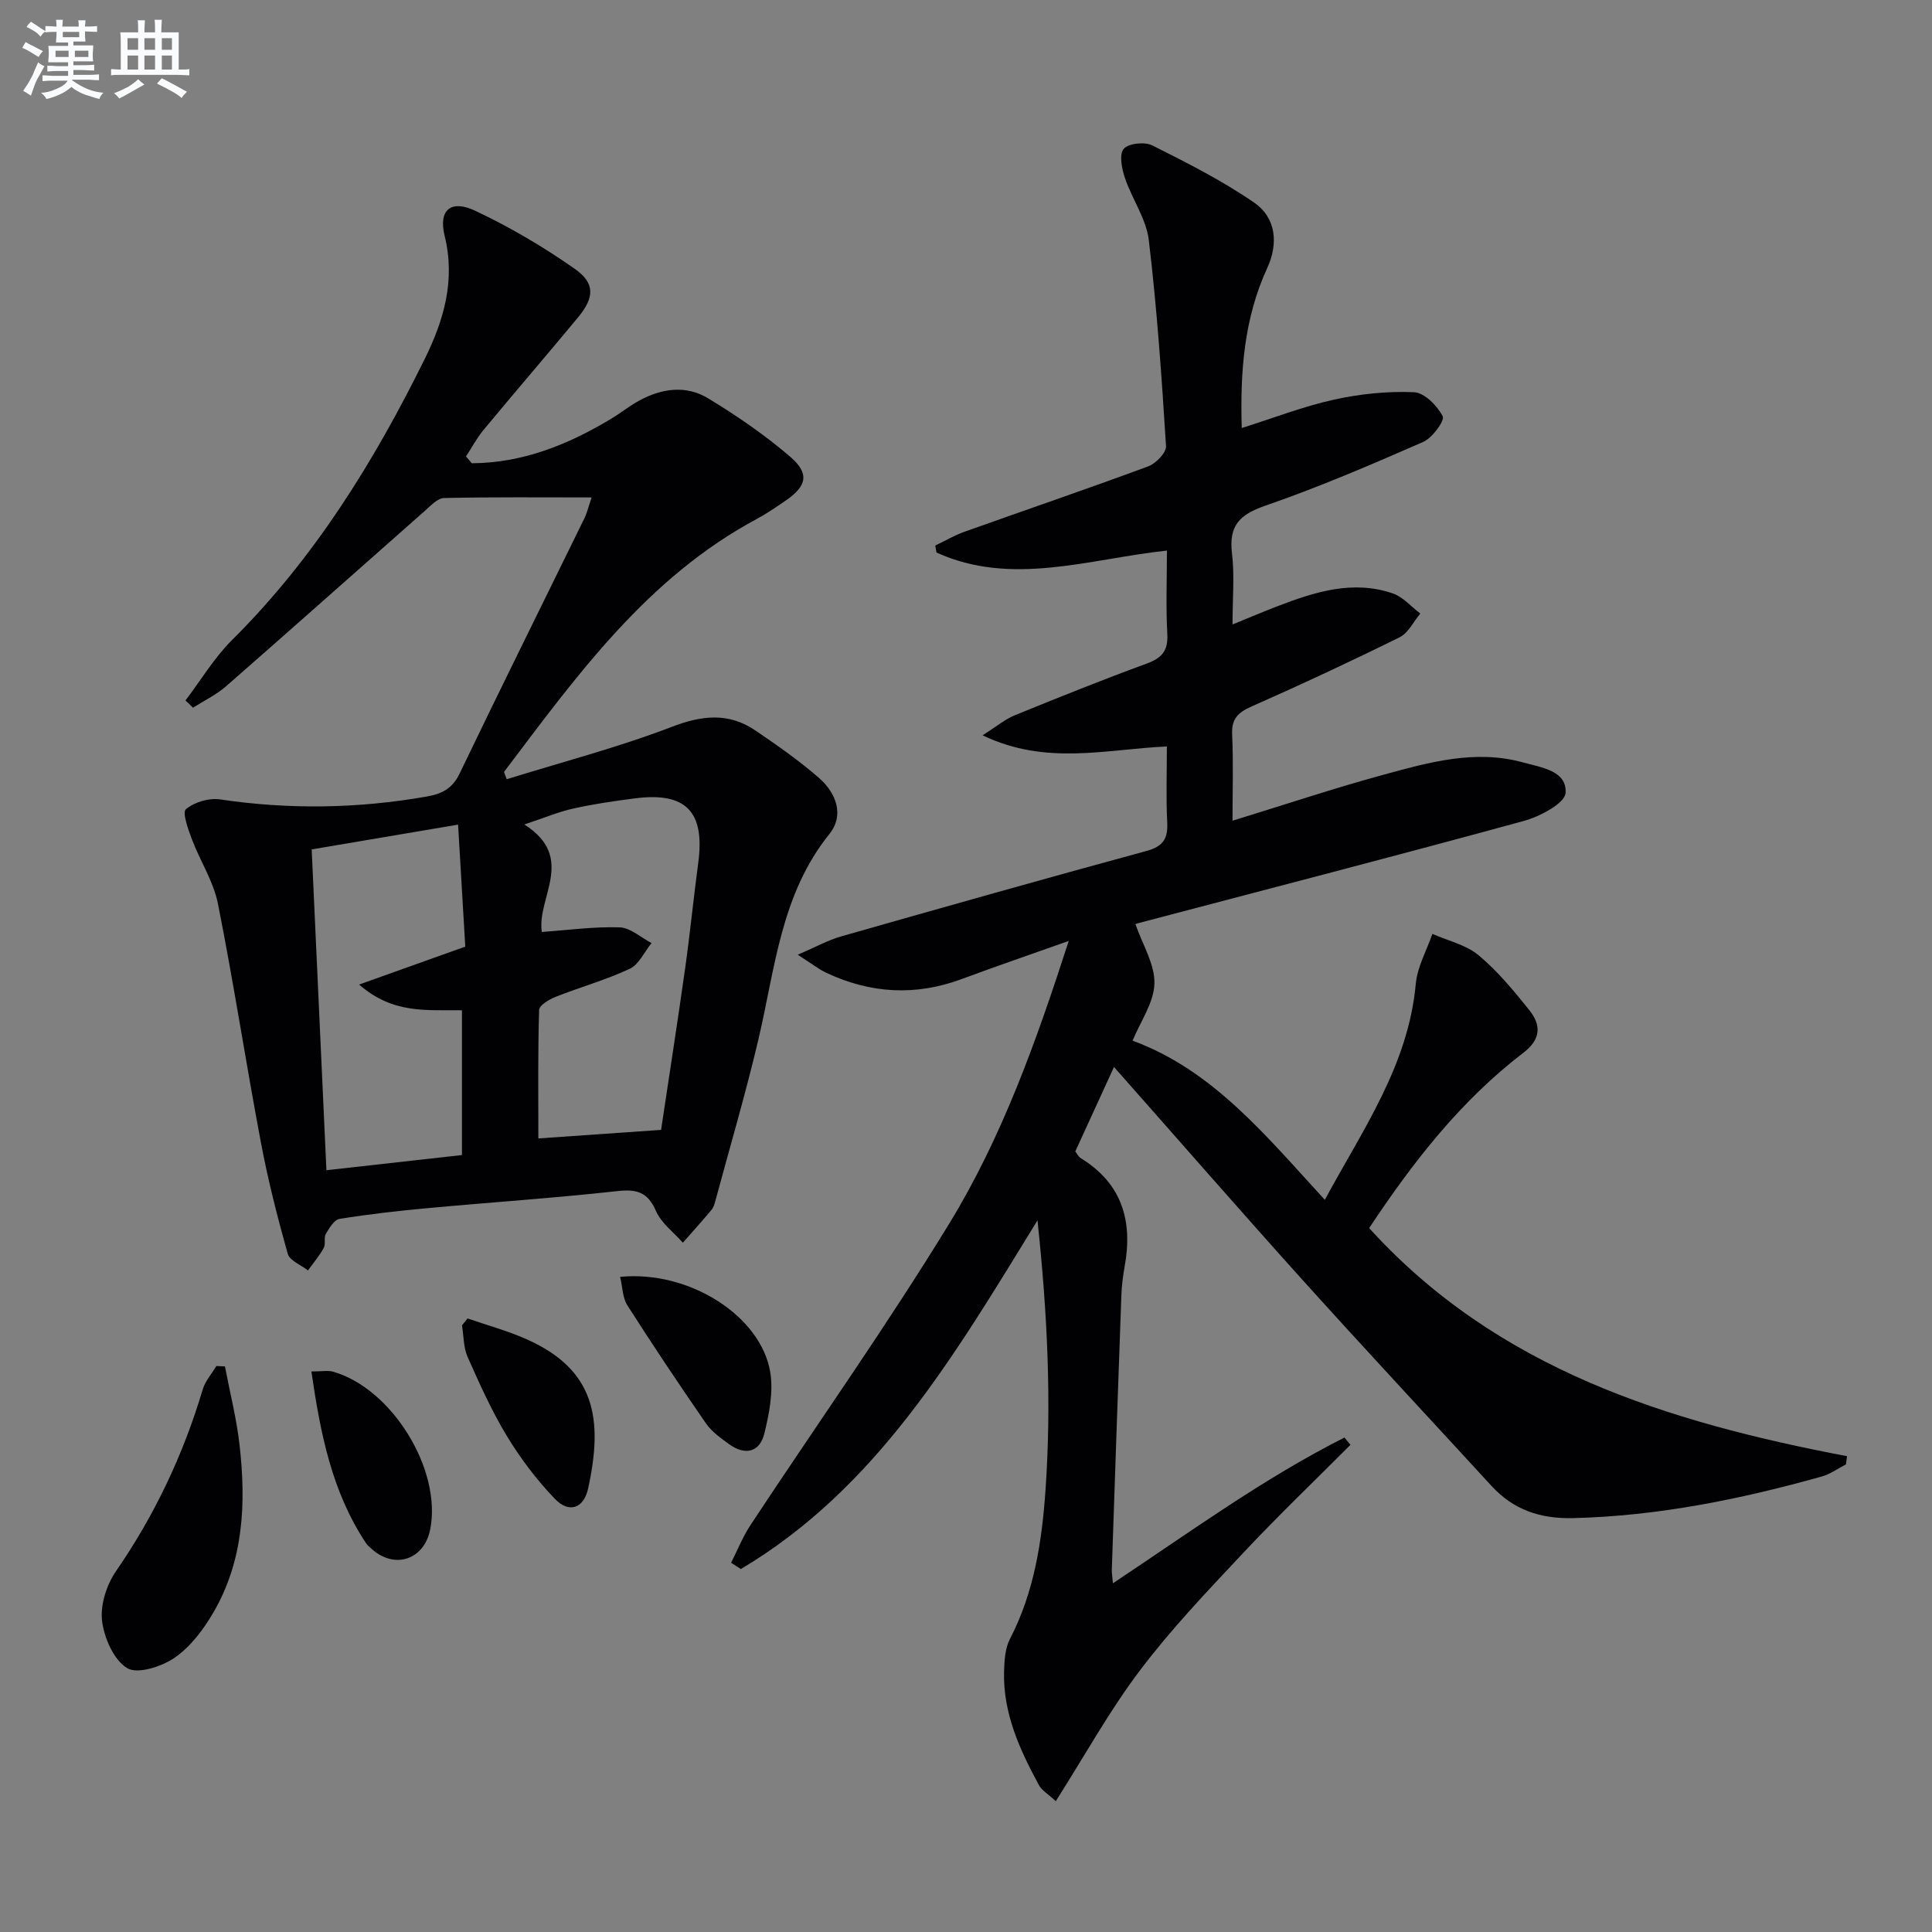 <svg enable-background="new 0 0 400 400" viewBox="0 0 400 400" xmlns="http://www.w3.org/2000/svg"><rect x="0" y="0" width="400" height="400" fill="#808080" stroke="none"/><g fill="#010103"><path d="m230.64 220.91c-2.96 6.45-5.44 11.87-8.01 17.48.35.45.65 1.1 1.15 1.41 8.54 5.24 10.78 13 9.07 22.39-.35 1.96-.61 3.95-.68 5.94-.69 18.95-1.34 37.9-1.98 56.86-.02.65.1 1.3.23 2.81 16.01-10.63 31.19-21.72 47.93-30.17.42.5.83 1 1.25 1.5-7.42 7.45-15.03 14.73-22.22 22.4-7.39 7.88-14.9 15.74-21.39 24.34-6.33 8.38-11.45 17.69-17.4 27.04-1.65-1.53-2.9-2.22-3.47-3.28-3.98-7.34-7.46-14.89-7.24-23.51.06-2.29.2-4.84 1.22-6.8 5.03-9.69 6.62-20.2 7.36-30.82 1.27-18.21.41-36.38-1.66-55.84-17.23 28.05-33.27 55.46-61.41 72.19-.67-.43-1.35-.87-2.02-1.3 1.32-2.6 2.4-5.35 3.99-7.77 13.73-20.81 28.16-41.18 41.16-62.43 10.92-17.86 18-37.64 24.75-58.54-7.96 2.83-15.09 5.26-22.15 7.89-9.55 3.55-18.87 3.01-28.02-1.28-1.57-.74-2.97-1.86-5.94-3.75 3.87-1.66 6.34-3.05 8.99-3.8 21.05-5.99 42.1-11.95 63.22-17.69 3.45-.94 4.46-2.53 4.29-5.9-.26-5.12-.07-10.26-.07-15.73-12.61.55-24.94 4.03-38.15-2.31 2.91-1.85 4.63-3.32 6.61-4.13 9.08-3.7 18.18-7.36 27.38-10.73 3.15-1.15 4.43-2.67 4.25-6.11-.31-5.62-.08-11.28-.08-17.28-16.25 1.75-32.1 7.48-47.71.41-.08-.48-.17-.97-.25-1.45 2.02-.97 3.98-2.12 6.08-2.87 12.67-4.52 25.4-8.86 38.01-13.53 1.59-.59 3.77-2.84 3.68-4.2-.89-14.23-1.87-28.47-3.56-42.62-.53-4.44-3.49-8.54-4.96-12.92-.64-1.9-1.21-4.86-.24-5.99.99-1.15 4.34-1.51 5.91-.72 7.21 3.61 14.48 7.29 21.1 11.85 4.57 3.15 5.03 8.5 2.71 13.54-4.8 10.43-5.63 21.41-5.28 33.13 6.56-2.07 12.72-4.47 19.1-5.88 5.39-1.19 11.05-1.77 16.55-1.54 2.16.09 4.84 2.8 5.96 4.99.46.9-2.16 4.49-4.05 5.31-10.78 4.72-21.63 9.38-32.75 13.22-5.32 1.84-7.51 4.17-6.83 9.84.55 4.59.11 9.3.11 14.73 3.45-1.41 6.41-2.67 9.42-3.82 7.68-2.95 15.51-5.42 23.74-2.62 2.13.73 3.82 2.75 5.72 4.18-1.41 1.67-2.48 4.02-4.28 4.91-10.11 5-20.34 9.77-30.66 14.33-2.81 1.24-4.17 2.55-4.02 5.8.27 5.8.08 11.62.08 17.85 10.69-3.28 20.87-6.69 31.22-9.51 9.43-2.57 18.98-5.3 28.92-2.56 3.8 1.05 9.1 1.71 8.82 6.31-.13 2.15-5.33 4.9-8.66 5.81-26.55 7.26-53.2 14.15-79.82 21.16-.45.12-.88.35-.57.23 1.45 4.19 4.01 8.25 3.92 12.25-.09 3.95-2.87 7.83-4.52 11.85 16.58 6.08 27.55 19.62 39.8 32.95 7.87-14.57 17.29-27.84 18.83-44.7.32-3.53 2.25-6.91 3.44-10.36 3.23 1.43 6.96 2.25 9.56 4.42 3.92 3.26 7.25 7.31 10.47 11.32 2.48 3.09 2.53 6.03-1.2 8.88-12.98 9.93-22.87 22.64-31.92 36.29 26.5 29.21 61.77 40.15 98.94 47.23-.08.57-.16 1.14-.23 1.7-1.67.85-3.25 2.02-5.02 2.51-16.82 4.71-33.84 8.17-51.42 8.61-6.84.17-12.38-1.7-16.95-6.68-13.06-14.22-26.23-28.34-39.15-42.67-12.92-14.35-25.59-28.89-39-44.05z"/><path d="m97.67 95.91c10.5-.05 19.89-3.82 28.8-9.17 1.99-1.2 3.82-2.68 5.86-3.79 4.65-2.55 9.71-3.26 14.28-.48 5.92 3.59 11.71 7.56 16.96 12.06 4.11 3.52 3.49 6.12-.97 9.16-1.92 1.31-3.85 2.64-5.89 3.74-22.77 12.19-37.33 32.52-52.36 52.39.19.5.38 1.01.56 1.51 11.39-3.54 22.99-6.56 34.11-10.82 6.31-2.42 11.81-3.05 17.38.73 4.52 3.07 9.04 6.23 13.15 9.81 3.56 3.1 5.32 7.7 2.17 11.62-10.03 12.46-11.23 27.72-14.66 42.36-2.65 11.29-5.94 22.43-8.96 33.63-.17.64-.38 1.34-.79 1.83-1.93 2.3-3.94 4.54-5.93 6.8-1.9-2.16-4.47-4.04-5.56-6.55-1.72-3.97-4.01-4.58-8.05-4.13-13.04 1.44-26.14 2.31-39.2 3.52-6.11.56-12.22 1.25-18.28 2.23-1.1.18-2.12 1.89-2.83 3.1-.46.79.01 2.11-.43 2.91-.91 1.65-2.16 3.12-3.27 4.66-1.44-1.14-3.78-2.02-4.19-3.45-2.14-7.61-4.1-15.31-5.56-23.08-3.1-16.44-5.63-33-8.89-49.4-.91-4.6-3.68-8.81-5.37-13.29-.78-2.07-2.06-5.6-1.26-6.27 1.74-1.47 4.8-2.38 7.09-2.03 14.29 2.13 28.48 1.9 42.69-.58 3.12-.54 5.36-1.59 6.88-4.76 8.49-17.68 17.22-35.23 25.84-52.85.57-1.17.87-2.48 1.5-4.33-10.45 0-20.51-.1-30.55.12-1.35.03-2.77 1.59-3.97 2.65-13.73 12.1-27.39 24.28-41.16 36.32-2.03 1.77-4.55 2.98-6.85 4.44-.52-.5-1.04-1-1.56-1.5 3.19-4.19 5.94-8.83 9.64-12.51 17.01-16.89 29.38-36.9 39.89-58.18 3.95-8.01 6.4-16.27 4.13-25.49-1.32-5.36 1.26-7.6 6.36-5.19 7.15 3.37 14.06 7.44 20.54 11.98 4.32 3.02 4.12 5.99.67 10.14-6.47 7.8-13.08 15.48-19.55 23.28-1.38 1.67-2.41 3.64-3.6 5.46.4.44.79.92 1.19 1.4zm-30.09 146.37c9.84-1.1 18.99-2.12 28.06-3.14 0-10.41 0-20.12 0-29.97-7.11-.13-14.17.89-21.29-5.33 8-2.86 14.83-5.29 21.98-7.85-.48-8.21-.96-16.28-1.49-25.26-10.57 1.79-20.39 3.45-30.31 5.13 1.03 22.41 2.02 43.92 3.05 66.42zm69.29-8.35c1.73-11.54 3.44-22.51 4.99-33.51 1.02-7.23 1.72-14.5 2.7-21.74 1.43-10.62-2.52-14.75-13.08-13.39-4.28.55-8.57 1.17-12.78 2.11-3.07.68-6.02 1.93-10.14 3.3 10.82 6.88 2.51 15.16 3.62 22.25 5.56-.39 10.86-1.13 16.12-.95 2.23.08 4.4 2.11 6.59 3.25-1.48 1.83-2.59 4.43-4.51 5.33-4.92 2.31-10.23 3.78-15.31 5.79-1.35.53-3.42 1.76-3.45 2.72-.27 8.77-.16 17.55-.16 26.61 8.75-.6 16.82-1.17 25.41-1.77z"/><path d="m46.57 282.9c1.03 5.4 2.4 10.76 3.02 16.2 1.38 12.05.88 23.97-5.43 34.78-2.05 3.51-4.72 7.07-8 9.33-2.68 1.85-7.69 3.46-9.83 2.16-2.78-1.69-4.77-6.25-5.2-9.8-.39-3.29.93-7.43 2.87-10.25 8.02-11.62 13.94-24.13 17.96-37.62.52-1.75 1.87-3.26 2.83-4.88.6.03 1.19.06 1.78.08z"/><path d="m128.39 264.36c14.28-1.41 29.17 8.1 31.08 19.74.67 4.06-.21 8.57-1.21 12.66-.98 3.98-4.01 4.63-7.33 2.23-1.74-1.26-3.6-2.6-4.79-4.32-5.56-8.05-11-16.18-16.26-24.43-.98-1.52-.97-3.68-1.49-5.88z"/><path d="m96.8 272.97c4.04 1.4 8.2 2.53 12.1 4.25 14.4 6.34 16 16.61 12.87 30.94-.91 4.17-3.96 5.21-6.9 2.15-3.74-3.9-7.09-8.32-9.9-12.95-3.16-5.21-5.68-10.84-8.16-16.43-.87-1.96-.8-4.34-1.16-6.53.39-.48.77-.95 1.15-1.43z"/><path d="m64.47 283.95c2.21 0 3.42-.26 4.47.04 12.21 3.47 22.55 20.27 20.14 32.61-1.22 6.24-7.18 8.35-11.98 4.23-.5-.43-1.02-.88-1.38-1.42-7.02-10.61-9.38-22.61-11.25-35.46z"/></g><path d="m6.8 9.5c.6.3 1.3.7 2.1 1.1-.4.4-.7.8-.9 1.2-.7-.4-1.3-.8-1.8-1.1s-1.1-.6-1.6-.8c.2-.4.5-.8.7-1.2.4.2.8.5 1.5.8zm.9 6.9c-.3.6-.5 1.1-.7 1.7s-.4 1.1-.6 1.7c-.6-.4-1.1-.7-1.6-1 .7-1 1.2-1.8 1.5-2.4.3-.5.6-1.1.8-1.7.3-.6.5-1.2.8-1.8.3.3.8.6 1.3.8-.7 1.3-1.2 2.2-1.5 2.7zm.1-11c.4.3 1 .7 1.7 1.1-.5.2-.8.6-1.1 1.1-.5-.6-1-1-1.4-1.2s-.9-.6-1.5-.8c.2-.4.5-.7.9-1.1.5.3.9.6 1.4.9zm10.5 13.1c1 .4 2 .6 3.1.7-.4.4-.7.8-.8 1.3-.9-.2-1.9-.6-3-.9-1-.4-2-.9-2.8-1.6-.5.4-1.1.9-1.9 1.3s-1.9.9-3.3 1.2c-.1-.3-.5-.8-1.1-1.3 1 0 2.1-.3 3.2-.8 1.2-.5 1.9-1 2.3-1.7h-3.2c-.4 0-1 0-2 .1v-1.2c1 0 1.7.1 2 .1h3.3v-1h-2.3c-.2 0-.9 0-2 .1v-1.2c1.2 0 1.9.1 2 .1h2.3v-.8h-4.1c0-.7.1-1.2.1-1.6 0-.5 0-1.1-.1-1.8h4.1v-.7h-2.5c0-.6.1-1.1.1-1.6v-.6h-.5c-.4 0-1 0-1.8.1v-1.3c1.2 0 1.9.1 2.1.1h.2c0-.3 0-.8-.1-1.4h1.4c0 .6-.1 1-.1 1.4h3.4c0-.4 0-.8-.1-1.3h1.5c0 .4-.1.9-.1 1.3.7 0 1.5 0 2.5-.1v1.2c-1 0-1.8-.1-2.5-.1v.6c0 .3 0 .8.1 1.5h-2.5v.8h4.1c0 .8-.1 1.3-.1 1.8s0 1 .1 1.5h-4.1v.8h1.4c.8 0 1.8 0 2.9-.1v1.2c-1 0-1.9-.1-2.8-.1h-1.5v1h3.2c.3 0 1 0 2.1-.1v1.2c-1.1 0-1.8-.1-2.1-.1h-3.4l-.1.1c1.4 1 2.4 1.5 3.4 1.9zm-4.1-6.7v-1.3h-2.7v1.3zm2.2-4.1v-1.1h-3.4v1.1zm1.9 4.1v-1.3h-2.8v1.3z" fill="#fafbfc"/><path d="m37 6.7v2.3 5.4c1 0 1.8 0 2.2-.1v1.3c-.6 0-1.5-.1-2.5-.1h-11.9c-.7 0-1.3 0-1.8.1v-1.3c.5 0 1.1.1 2 .1v-5.2c0-1 0-1.8-.1-2.5h3.7c0-1.3 0-2.1-.1-2.5h1.5c0 .4-.1 1.3-.1 2.5h2.2c0-1.2 0-2.1-.1-2.6h1.5c0 .4-.1 1.3-.1 2.6zm-12.3 13.7c-.3-.4-.7-.8-1.1-1.1 1.1-.4 2.1-.9 2.9-1.3.8-.5 1.5-1 2.1-1.6.4.4.9.8 1.3 1.1-2.5 1.4-4.2 2.4-5.2 2.9zm3.9-10.1v-2.4h-2.2v2.4zm0 4.1v-2.9h-2.2v2.9zm3.5-4.1v-2.4h-2.2v2.4zm0 4.1v-2.9h-2.2v2.9zm.4 2.9 1-1.1c.6.3 1.4.7 2.5 1.3s2 1.1 2.7 1.5c-.4.4-.8.8-1.1 1.3-.8-.8-2.5-1.7-5.1-3zm3.1-7v-2.4h-2.1v2.4zm0 4.1v-2.9h-2.1v2.9z" fill="#fafbfc"/></svg>
